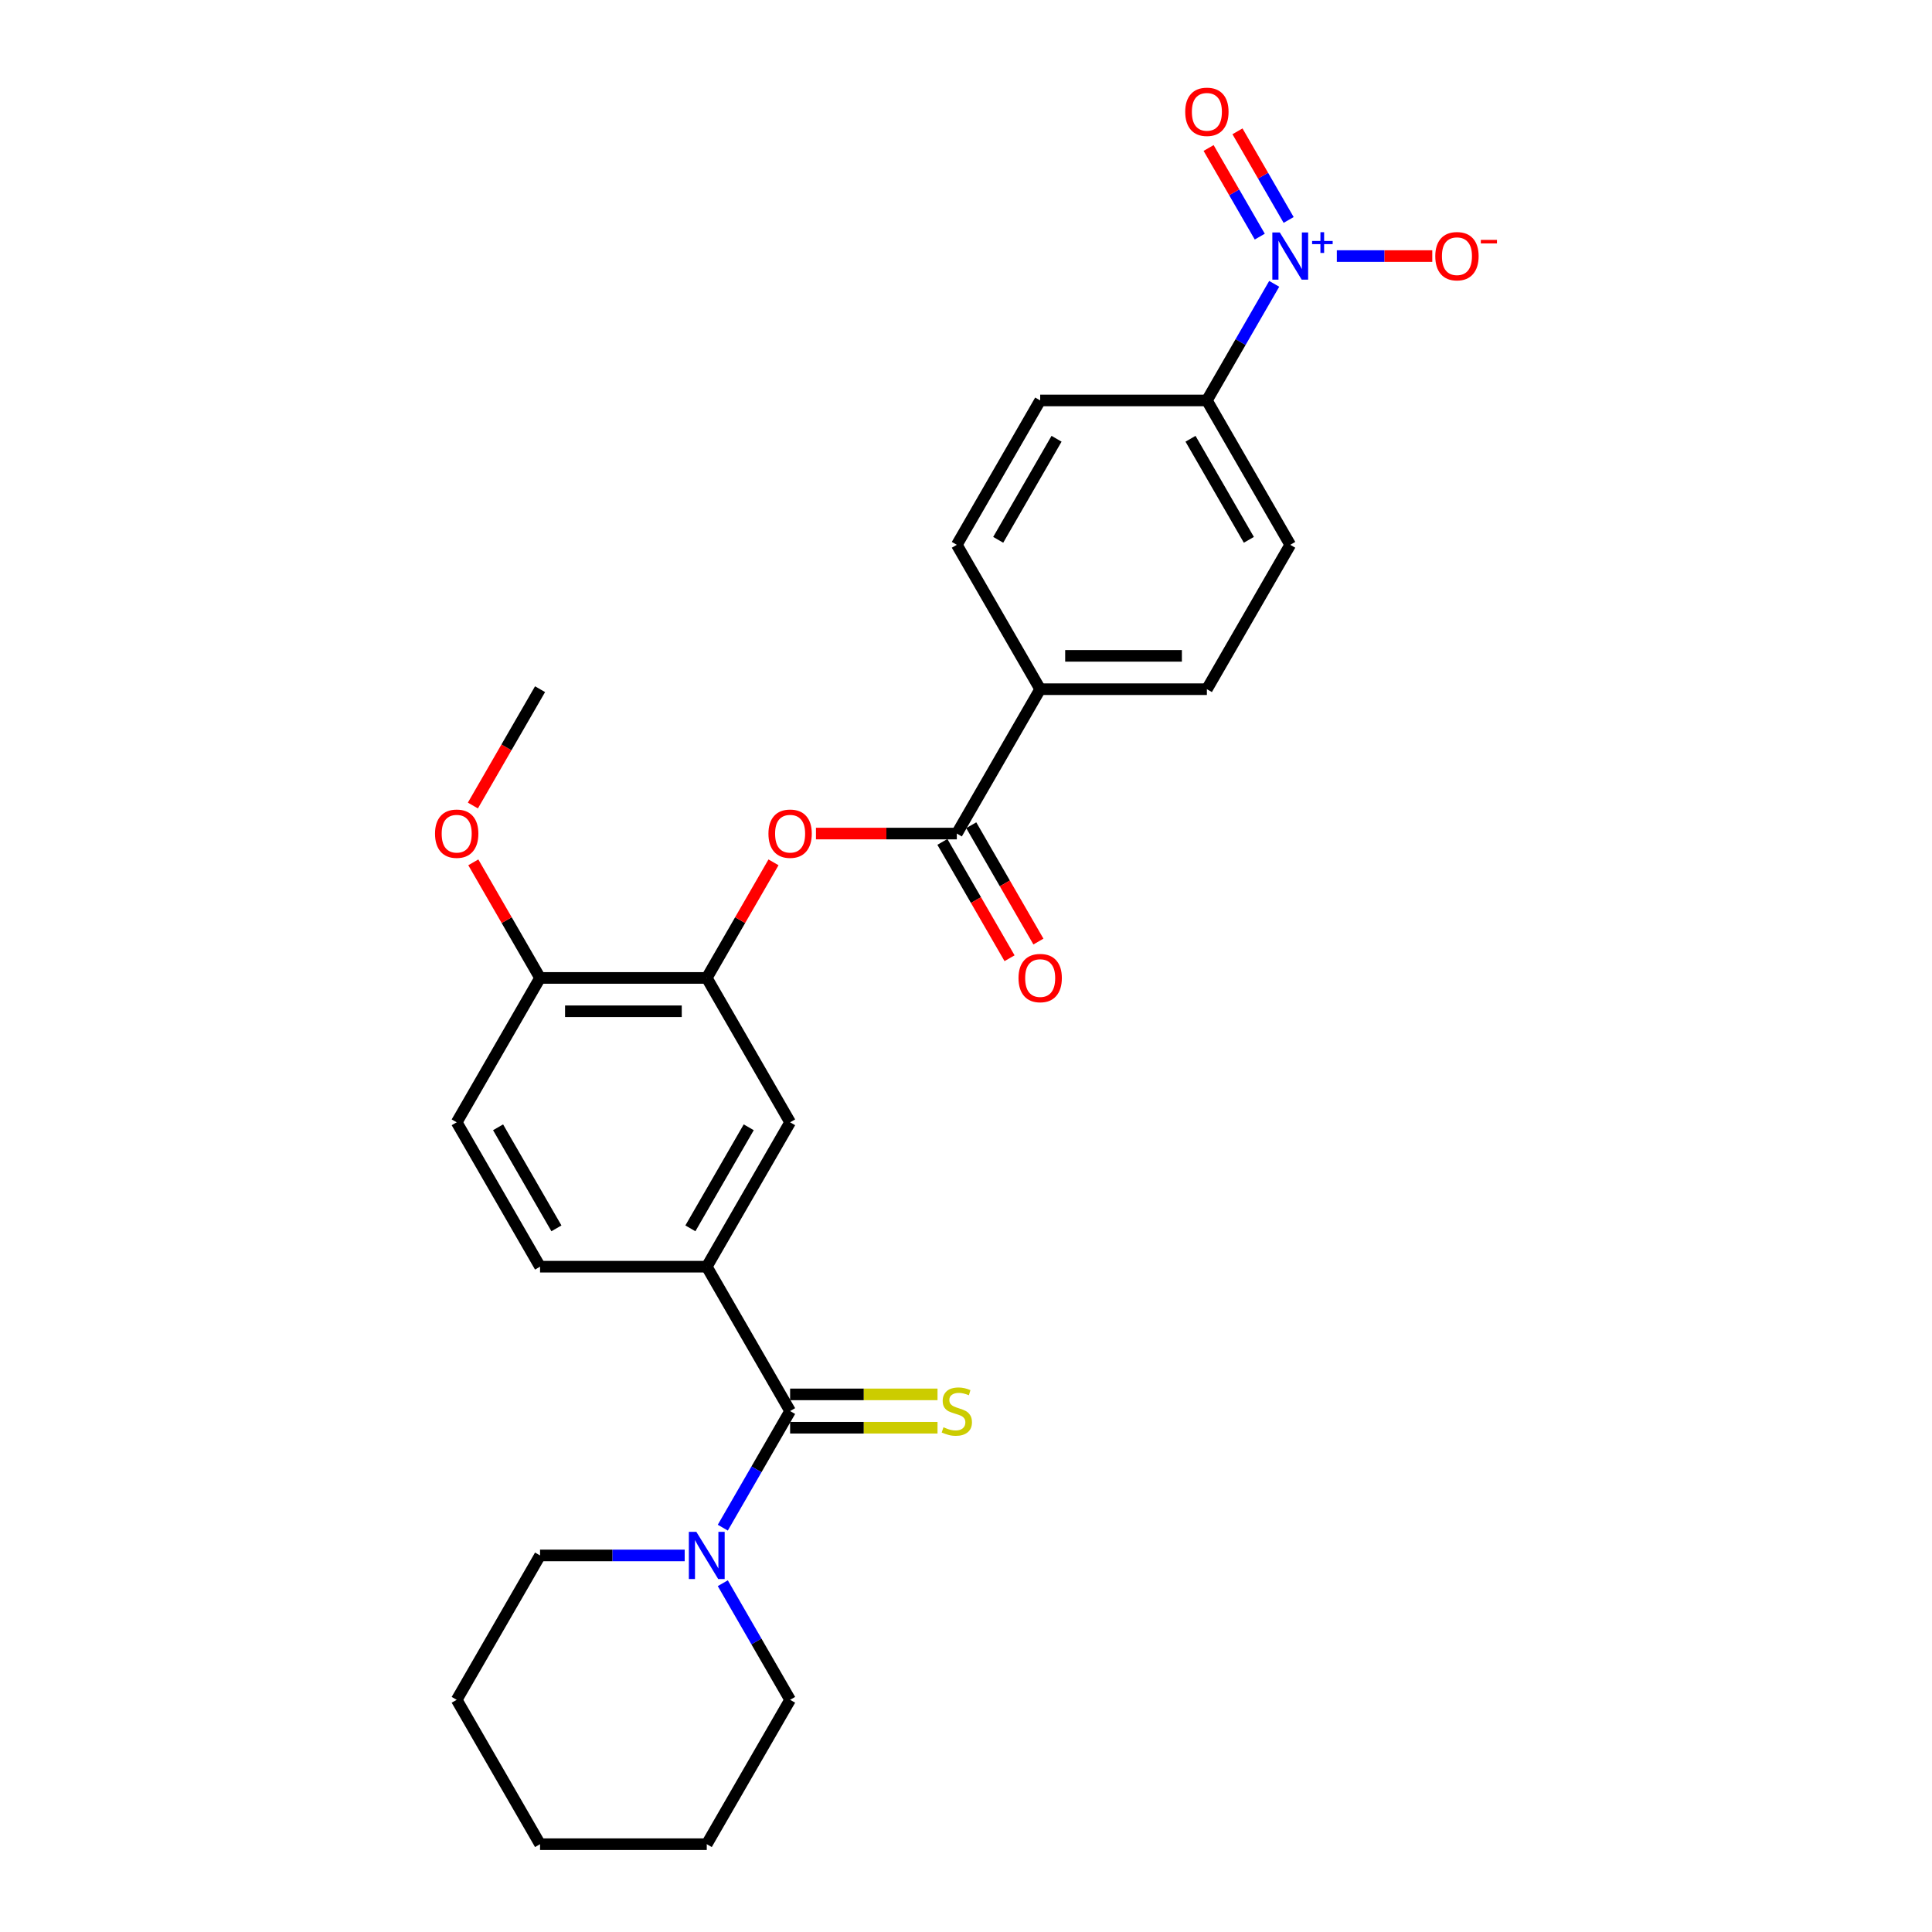 <?xml version='1.0' encoding='iso-8859-1'?>
<svg version='1.1' baseProfile='full'
              xmlns='http://www.w3.org/2000/svg'
                      xmlns:rdkit='http://www.rdkit.org/xml'
                      xmlns:xlink='http://www.w3.org/1999/xlink'
                  xml:space='preserve'
width='1000px' height='1000px' viewBox='0 0 1000 1000'>
<!-- END OF HEADER -->
<rect style='opacity:1.0;fill:#FFFFFF;stroke:none' width='1000' height='1000' x='0' y='0'> </rect>
<path class='bond-7' d='M 659.527,146.915 L 642.105,177.091' style='fill:none;fill-rule:evenodd;stroke:#0000FF;stroke-width:6px;stroke-linecap:butt;stroke-linejoin:miter;stroke-opacity:1' />
<path class='bond-7' d='M 642.105,177.091 L 624.683,207.267' style='fill:none;fill-rule:evenodd;stroke:#000000;stroke-width:6px;stroke-linecap:butt;stroke-linejoin:miter;stroke-opacity:1' />
<path class='bond-8' d='M 691.94,132.539 L 716.642,132.539' style='fill:none;fill-rule:evenodd;stroke:#0000FF;stroke-width:6px;stroke-linecap:butt;stroke-linejoin:miter;stroke-opacity:1' />
<path class='bond-8' d='M 716.642,132.539 L 741.343,132.539' style='fill:none;fill-rule:evenodd;stroke:#FF0000;stroke-width:6px;stroke-linecap:butt;stroke-linejoin:miter;stroke-opacity:1' />
<path class='bond-11' d='M 667,113.849 L 653.757,90.912' style='fill:none;fill-rule:evenodd;stroke:#0000FF;stroke-width:6px;stroke-linecap:butt;stroke-linejoin:miter;stroke-opacity:1' />
<path class='bond-11' d='M 653.757,90.912 L 640.515,67.975' style='fill:none;fill-rule:evenodd;stroke:#FF0000;stroke-width:6px;stroke-linecap:butt;stroke-linejoin:miter;stroke-opacity:1' />
<path class='bond-11' d='M 652.054,122.478 L 638.812,99.541' style='fill:none;fill-rule:evenodd;stroke:#0000FF;stroke-width:6px;stroke-linecap:butt;stroke-linejoin:miter;stroke-opacity:1' />
<path class='bond-11' d='M 638.812,99.541 L 625.569,76.604' style='fill:none;fill-rule:evenodd;stroke:#FF0000;stroke-width:6px;stroke-linecap:butt;stroke-linejoin:miter;stroke-opacity:1' />
<path class='bond-0' d='M 408.962,730.362 L 365.818,655.634' style='fill:none;fill-rule:evenodd;stroke:#000000;stroke-width:6px;stroke-linecap:butt;stroke-linejoin:miter;stroke-opacity:1' />
<path class='bond-2' d='M 408.962,730.362 L 391.54,760.538' style='fill:none;fill-rule:evenodd;stroke:#000000;stroke-width:6px;stroke-linecap:butt;stroke-linejoin:miter;stroke-opacity:1' />
<path class='bond-2' d='M 391.54,760.538 L 374.118,790.714' style='fill:none;fill-rule:evenodd;stroke:#0000FF;stroke-width:6px;stroke-linecap:butt;stroke-linejoin:miter;stroke-opacity:1' />
<path class='bond-9' d='M 408.962,738.991 L 447.11,738.991' style='fill:none;fill-rule:evenodd;stroke:#000000;stroke-width:6px;stroke-linecap:butt;stroke-linejoin:miter;stroke-opacity:1' />
<path class='bond-9' d='M 447.11,738.991 L 485.258,738.991' style='fill:none;fill-rule:evenodd;stroke:#CCCC00;stroke-width:6px;stroke-linecap:butt;stroke-linejoin:miter;stroke-opacity:1' />
<path class='bond-9' d='M 408.962,721.733 L 447.11,721.733' style='fill:none;fill-rule:evenodd;stroke:#000000;stroke-width:6px;stroke-linecap:butt;stroke-linejoin:miter;stroke-opacity:1' />
<path class='bond-9' d='M 447.11,721.733 L 485.258,721.733' style='fill:none;fill-rule:evenodd;stroke:#CCCC00;stroke-width:6px;stroke-linecap:butt;stroke-linejoin:miter;stroke-opacity:1' />
<path class='bond-1' d='M 495.25,431.45 L 538.395,356.723' style='fill:none;fill-rule:evenodd;stroke:#000000;stroke-width:6px;stroke-linecap:butt;stroke-linejoin:miter;stroke-opacity:1' />
<path class='bond-5' d='M 495.25,431.45 L 458.794,431.45' style='fill:none;fill-rule:evenodd;stroke:#000000;stroke-width:6px;stroke-linecap:butt;stroke-linejoin:miter;stroke-opacity:1' />
<path class='bond-5' d='M 458.794,431.45 L 422.337,431.45' style='fill:none;fill-rule:evenodd;stroke:#FF0000;stroke-width:6px;stroke-linecap:butt;stroke-linejoin:miter;stroke-opacity:1' />
<path class='bond-13' d='M 487.778,435.765 L 505.16,465.872' style='fill:none;fill-rule:evenodd;stroke:#000000;stroke-width:6px;stroke-linecap:butt;stroke-linejoin:miter;stroke-opacity:1' />
<path class='bond-13' d='M 505.16,465.872 L 522.542,495.979' style='fill:none;fill-rule:evenodd;stroke:#FF0000;stroke-width:6px;stroke-linecap:butt;stroke-linejoin:miter;stroke-opacity:1' />
<path class='bond-13' d='M 502.723,427.136 L 520.105,457.243' style='fill:none;fill-rule:evenodd;stroke:#000000;stroke-width:6px;stroke-linecap:butt;stroke-linejoin:miter;stroke-opacity:1' />
<path class='bond-13' d='M 520.105,457.243 L 537.488,487.35' style='fill:none;fill-rule:evenodd;stroke:#FF0000;stroke-width:6px;stroke-linecap:butt;stroke-linejoin:miter;stroke-opacity:1' />
<path class='bond-21' d='M 354.393,805.09 L 316.961,805.09' style='fill:none;fill-rule:evenodd;stroke:#0000FF;stroke-width:6px;stroke-linecap:butt;stroke-linejoin:miter;stroke-opacity:1' />
<path class='bond-21' d='M 316.961,805.09 L 279.53,805.09' style='fill:none;fill-rule:evenodd;stroke:#000000;stroke-width:6px;stroke-linecap:butt;stroke-linejoin:miter;stroke-opacity:1' />
<path class='bond-22' d='M 374.118,819.465 L 391.54,849.641' style='fill:none;fill-rule:evenodd;stroke:#0000FF;stroke-width:6px;stroke-linecap:butt;stroke-linejoin:miter;stroke-opacity:1' />
<path class='bond-22' d='M 391.54,849.641 L 408.962,879.818' style='fill:none;fill-rule:evenodd;stroke:#000000;stroke-width:6px;stroke-linecap:butt;stroke-linejoin:miter;stroke-opacity:1' />
<path class='bond-3' d='M 365.818,655.634 L 408.962,580.906' style='fill:none;fill-rule:evenodd;stroke:#000000;stroke-width:6px;stroke-linecap:butt;stroke-linejoin:miter;stroke-opacity:1' />
<path class='bond-3' d='M 357.344,635.796 L 387.545,583.486' style='fill:none;fill-rule:evenodd;stroke:#000000;stroke-width:6px;stroke-linecap:butt;stroke-linejoin:miter;stroke-opacity:1' />
<path class='bond-28' d='M 365.818,655.634 L 279.53,655.634' style='fill:none;fill-rule:evenodd;stroke:#000000;stroke-width:6px;stroke-linecap:butt;stroke-linejoin:miter;stroke-opacity:1' />
<path class='bond-4' d='M 365.818,506.178 L 383.091,476.261' style='fill:none;fill-rule:evenodd;stroke:#000000;stroke-width:6px;stroke-linecap:butt;stroke-linejoin:miter;stroke-opacity:1' />
<path class='bond-4' d='M 383.091,476.261 L 400.363,446.344' style='fill:none;fill-rule:evenodd;stroke:#FF0000;stroke-width:6px;stroke-linecap:butt;stroke-linejoin:miter;stroke-opacity:1' />
<path class='bond-6' d='M 365.818,506.178 L 408.962,580.906' style='fill:none;fill-rule:evenodd;stroke:#000000;stroke-width:6px;stroke-linecap:butt;stroke-linejoin:miter;stroke-opacity:1' />
<path class='bond-12' d='M 365.818,506.178 L 279.53,506.178' style='fill:none;fill-rule:evenodd;stroke:#000000;stroke-width:6px;stroke-linecap:butt;stroke-linejoin:miter;stroke-opacity:1' />
<path class='bond-12' d='M 352.875,523.436 L 292.473,523.436' style='fill:none;fill-rule:evenodd;stroke:#000000;stroke-width:6px;stroke-linecap:butt;stroke-linejoin:miter;stroke-opacity:1' />
<path class='bond-15' d='M 624.683,207.267 L 667.827,281.995' style='fill:none;fill-rule:evenodd;stroke:#000000;stroke-width:6px;stroke-linecap:butt;stroke-linejoin:miter;stroke-opacity:1' />
<path class='bond-15' d='M 616.209,227.105 L 646.41,279.414' style='fill:none;fill-rule:evenodd;stroke:#000000;stroke-width:6px;stroke-linecap:butt;stroke-linejoin:miter;stroke-opacity:1' />
<path class='bond-16' d='M 624.683,207.267 L 538.395,207.267' style='fill:none;fill-rule:evenodd;stroke:#000000;stroke-width:6px;stroke-linecap:butt;stroke-linejoin:miter;stroke-opacity:1' />
<path class='bond-10' d='M 538.395,356.723 L 495.25,281.995' style='fill:none;fill-rule:evenodd;stroke:#000000;stroke-width:6px;stroke-linecap:butt;stroke-linejoin:miter;stroke-opacity:1' />
<path class='bond-27' d='M 538.395,356.723 L 624.683,356.723' style='fill:none;fill-rule:evenodd;stroke:#000000;stroke-width:6px;stroke-linecap:butt;stroke-linejoin:miter;stroke-opacity:1' />
<path class='bond-27' d='M 551.338,339.465 L 611.74,339.465' style='fill:none;fill-rule:evenodd;stroke:#000000;stroke-width:6px;stroke-linecap:butt;stroke-linejoin:miter;stroke-opacity:1' />
<path class='bond-19' d='M 279.53,506.178 L 236.385,580.906' style='fill:none;fill-rule:evenodd;stroke:#000000;stroke-width:6px;stroke-linecap:butt;stroke-linejoin:miter;stroke-opacity:1' />
<path class='bond-20' d='M 279.53,506.178 L 262.257,476.261' style='fill:none;fill-rule:evenodd;stroke:#000000;stroke-width:6px;stroke-linecap:butt;stroke-linejoin:miter;stroke-opacity:1' />
<path class='bond-20' d='M 262.257,476.261 L 244.984,446.344' style='fill:none;fill-rule:evenodd;stroke:#FF0000;stroke-width:6px;stroke-linecap:butt;stroke-linejoin:miter;stroke-opacity:1' />
<path class='bond-14' d='M 279.53,655.634 L 236.385,580.906' style='fill:none;fill-rule:evenodd;stroke:#000000;stroke-width:6px;stroke-linecap:butt;stroke-linejoin:miter;stroke-opacity:1' />
<path class='bond-14' d='M 288.004,635.796 L 257.803,583.486' style='fill:none;fill-rule:evenodd;stroke:#000000;stroke-width:6px;stroke-linecap:butt;stroke-linejoin:miter;stroke-opacity:1' />
<path class='bond-17' d='M 667.827,281.995 L 624.683,356.723' style='fill:none;fill-rule:evenodd;stroke:#000000;stroke-width:6px;stroke-linecap:butt;stroke-linejoin:miter;stroke-opacity:1' />
<path class='bond-18' d='M 538.395,207.267 L 495.25,281.995' style='fill:none;fill-rule:evenodd;stroke:#000000;stroke-width:6px;stroke-linecap:butt;stroke-linejoin:miter;stroke-opacity:1' />
<path class='bond-18' d='M 546.868,227.105 L 516.668,279.414' style='fill:none;fill-rule:evenodd;stroke:#000000;stroke-width:6px;stroke-linecap:butt;stroke-linejoin:miter;stroke-opacity:1' />
<path class='bond-23' d='M 244.765,416.937 L 262.147,386.83' style='fill:none;fill-rule:evenodd;stroke:#FF0000;stroke-width:6px;stroke-linecap:butt;stroke-linejoin:miter;stroke-opacity:1' />
<path class='bond-23' d='M 262.147,386.83 L 279.53,356.723' style='fill:none;fill-rule:evenodd;stroke:#000000;stroke-width:6px;stroke-linecap:butt;stroke-linejoin:miter;stroke-opacity:1' />
<path class='bond-24' d='M 279.53,805.09 L 236.385,879.818' style='fill:none;fill-rule:evenodd;stroke:#000000;stroke-width:6px;stroke-linecap:butt;stroke-linejoin:miter;stroke-opacity:1' />
<path class='bond-25' d='M 408.962,879.818 L 365.818,954.545' style='fill:none;fill-rule:evenodd;stroke:#000000;stroke-width:6px;stroke-linecap:butt;stroke-linejoin:miter;stroke-opacity:1' />
<path class='bond-29' d='M 236.385,879.818 L 279.53,954.545' style='fill:none;fill-rule:evenodd;stroke:#000000;stroke-width:6px;stroke-linecap:butt;stroke-linejoin:miter;stroke-opacity:1' />
<path class='bond-26' d='M 365.818,954.545 L 279.53,954.545' style='fill:none;fill-rule:evenodd;stroke:#000000;stroke-width:6px;stroke-linecap:butt;stroke-linejoin:miter;stroke-opacity:1' />
<path  class='atom-0' d='M 662.425 120.32
L 670.433 133.264
Q 671.227 134.541, 672.504 136.853
Q 673.781 139.166, 673.85 139.304
L 673.85 120.32
L 677.094 120.32
L 677.094 144.757
L 673.746 144.757
L 665.152 130.606
Q 664.151 128.949, 663.081 127.051
Q 662.046 125.153, 661.735 124.566
L 661.735 144.757
L 658.56 144.757
L 658.56 120.32
L 662.425 120.32
' fill='#0000FF'/>
<path  class='atom-0' d='M 679.145 124.725
L 683.45 124.725
L 683.45 120.192
L 685.364 120.192
L 685.364 124.725
L 689.783 124.725
L 689.783 126.365
L 685.364 126.365
L 685.364 130.922
L 683.45 130.922
L 683.45 126.365
L 679.145 126.365
L 679.145 124.725
' fill='#0000FF'/>
<path  class='atom-3' d='M 360.416 792.871
L 368.424 805.815
Q 369.218 807.092, 370.495 809.404
Q 371.772 811.717, 371.841 811.855
L 371.841 792.871
L 375.085 792.871
L 375.085 817.308
L 371.737 817.308
L 363.143 803.157
Q 362.142 801.5, 361.072 799.602
Q 360.037 797.703, 359.726 797.117
L 359.726 817.308
L 356.551 817.308
L 356.551 792.871
L 360.416 792.871
' fill='#0000FF'/>
<path  class='atom-6' d='M 397.745 431.519
Q 397.745 425.652, 400.644 422.373
Q 403.543 419.094, 408.962 419.094
Q 414.381 419.094, 417.28 422.373
Q 420.18 425.652, 420.18 431.519
Q 420.18 437.456, 417.246 440.839
Q 414.312 444.187, 408.962 444.187
Q 403.578 444.187, 400.644 440.839
Q 397.745 437.491, 397.745 431.519
M 408.962 441.425
Q 412.69 441.425, 414.692 438.94
Q 416.728 436.421, 416.728 431.519
Q 416.728 426.722, 414.692 424.306
Q 412.69 421.855, 408.962 421.855
Q 405.234 421.855, 403.198 424.271
Q 401.196 426.687, 401.196 431.519
Q 401.196 436.455, 403.198 438.94
Q 405.234 441.425, 408.962 441.425
' fill='#FF0000'/>
<path  class='atom-9' d='M 742.898 132.608
Q 742.898 126.74, 745.797 123.461
Q 748.696 120.182, 754.115 120.182
Q 759.534 120.182, 762.433 123.461
Q 765.333 126.74, 765.333 132.608
Q 765.333 138.545, 762.399 141.927
Q 759.465 145.275, 754.115 145.275
Q 748.731 145.275, 745.797 141.927
Q 742.898 138.579, 742.898 132.608
M 754.115 142.514
Q 757.843 142.514, 759.845 140.029
Q 761.881 137.509, 761.881 132.608
Q 761.881 127.81, 759.845 125.394
Q 757.843 122.944, 754.115 122.944
Q 750.388 122.944, 748.351 125.36
Q 746.349 127.776, 746.349 132.608
Q 746.349 137.544, 748.351 140.029
Q 750.388 142.514, 754.115 142.514
' fill='#FF0000'/>
<path  class='atom-9' d='M 766.472 124.171
L 774.832 124.171
L 774.832 125.993
L 766.472 125.993
L 766.472 124.171
' fill='#FF0000'/>
<path  class='atom-10' d='M 488.347 738.749
Q 488.623 738.853, 489.762 739.336
Q 490.901 739.819, 492.144 740.13
Q 493.421 740.406, 494.664 740.406
Q 496.976 740.406, 498.322 739.301
Q 499.668 738.162, 499.668 736.195
Q 499.668 734.849, 498.978 734.02
Q 498.322 733.192, 497.287 732.743
Q 496.251 732.295, 494.526 731.777
Q 492.351 731.121, 491.039 730.5
Q 489.762 729.879, 488.83 728.567
Q 487.933 727.255, 487.933 725.046
Q 487.933 721.975, 490.004 720.076
Q 492.109 718.178, 496.251 718.178
Q 499.082 718.178, 502.291 719.524
L 501.498 722.182
Q 498.564 720.974, 496.355 720.974
Q 493.973 720.974, 492.662 721.975
Q 491.35 722.941, 491.385 724.632
Q 491.385 725.944, 492.04 726.738
Q 492.731 727.532, 493.697 727.98
Q 494.698 728.429, 496.355 728.947
Q 498.564 729.637, 499.875 730.327
Q 501.187 731.018, 502.119 732.433
Q 503.085 733.813, 503.085 736.195
Q 503.085 739.577, 500.807 741.407
Q 498.564 743.202, 494.802 743.202
Q 492.627 743.202, 490.97 742.718
Q 489.348 742.27, 487.415 741.476
L 488.347 738.749
' fill='#CCCC00'/>
<path  class='atom-12' d='M 613.465 57.88
Q 613.465 52.013, 616.365 48.733
Q 619.264 45.455, 624.683 45.455
Q 630.102 45.455, 633.001 48.733
Q 635.9 52.013, 635.9 57.88
Q 635.9 63.817, 632.966 67.199
Q 630.033 70.547, 624.683 70.547
Q 619.298 70.547, 616.365 67.199
Q 613.465 63.851, 613.465 57.88
M 624.683 67.786
Q 628.41 67.786, 630.412 65.301
Q 632.449 62.781, 632.449 57.88
Q 632.449 53.082, 630.412 50.666
Q 628.41 48.216, 624.683 48.216
Q 620.955 48.216, 618.919 50.632
Q 616.917 53.048, 616.917 57.88
Q 616.917 62.816, 618.919 65.301
Q 620.955 67.786, 624.683 67.786
' fill='#FF0000'/>
<path  class='atom-14' d='M 527.177 506.247
Q 527.177 500.38, 530.076 497.101
Q 532.976 493.822, 538.395 493.822
Q 543.813 493.822, 546.713 497.101
Q 549.612 500.38, 549.612 506.247
Q 549.612 512.184, 546.678 515.566
Q 543.744 518.914, 538.395 518.914
Q 533.01 518.914, 530.076 515.566
Q 527.177 512.218, 527.177 506.247
M 538.395 516.153
Q 542.122 516.153, 544.124 513.668
Q 546.16 511.148, 546.16 506.247
Q 546.16 501.45, 544.124 499.034
Q 542.122 496.583, 538.395 496.583
Q 534.667 496.583, 532.63 498.999
Q 530.629 501.415, 530.629 506.247
Q 530.629 511.183, 532.63 513.668
Q 534.667 516.153, 538.395 516.153
' fill='#FF0000'/>
<path  class='atom-21' d='M 225.168 431.519
Q 225.168 425.652, 228.067 422.373
Q 230.967 419.094, 236.385 419.094
Q 241.804 419.094, 244.704 422.373
Q 247.603 425.652, 247.603 431.519
Q 247.603 437.456, 244.669 440.839
Q 241.735 444.187, 236.385 444.187
Q 231.001 444.187, 228.067 440.839
Q 225.168 437.491, 225.168 431.519
M 236.385 441.425
Q 240.113 441.425, 242.115 438.94
Q 244.151 436.421, 244.151 431.519
Q 244.151 426.722, 242.115 424.306
Q 240.113 421.855, 236.385 421.855
Q 232.658 421.855, 230.621 424.271
Q 228.619 426.687, 228.619 431.519
Q 228.619 436.455, 230.621 438.94
Q 232.658 441.425, 236.385 441.425
' fill='#FF0000'/>
</svg>
